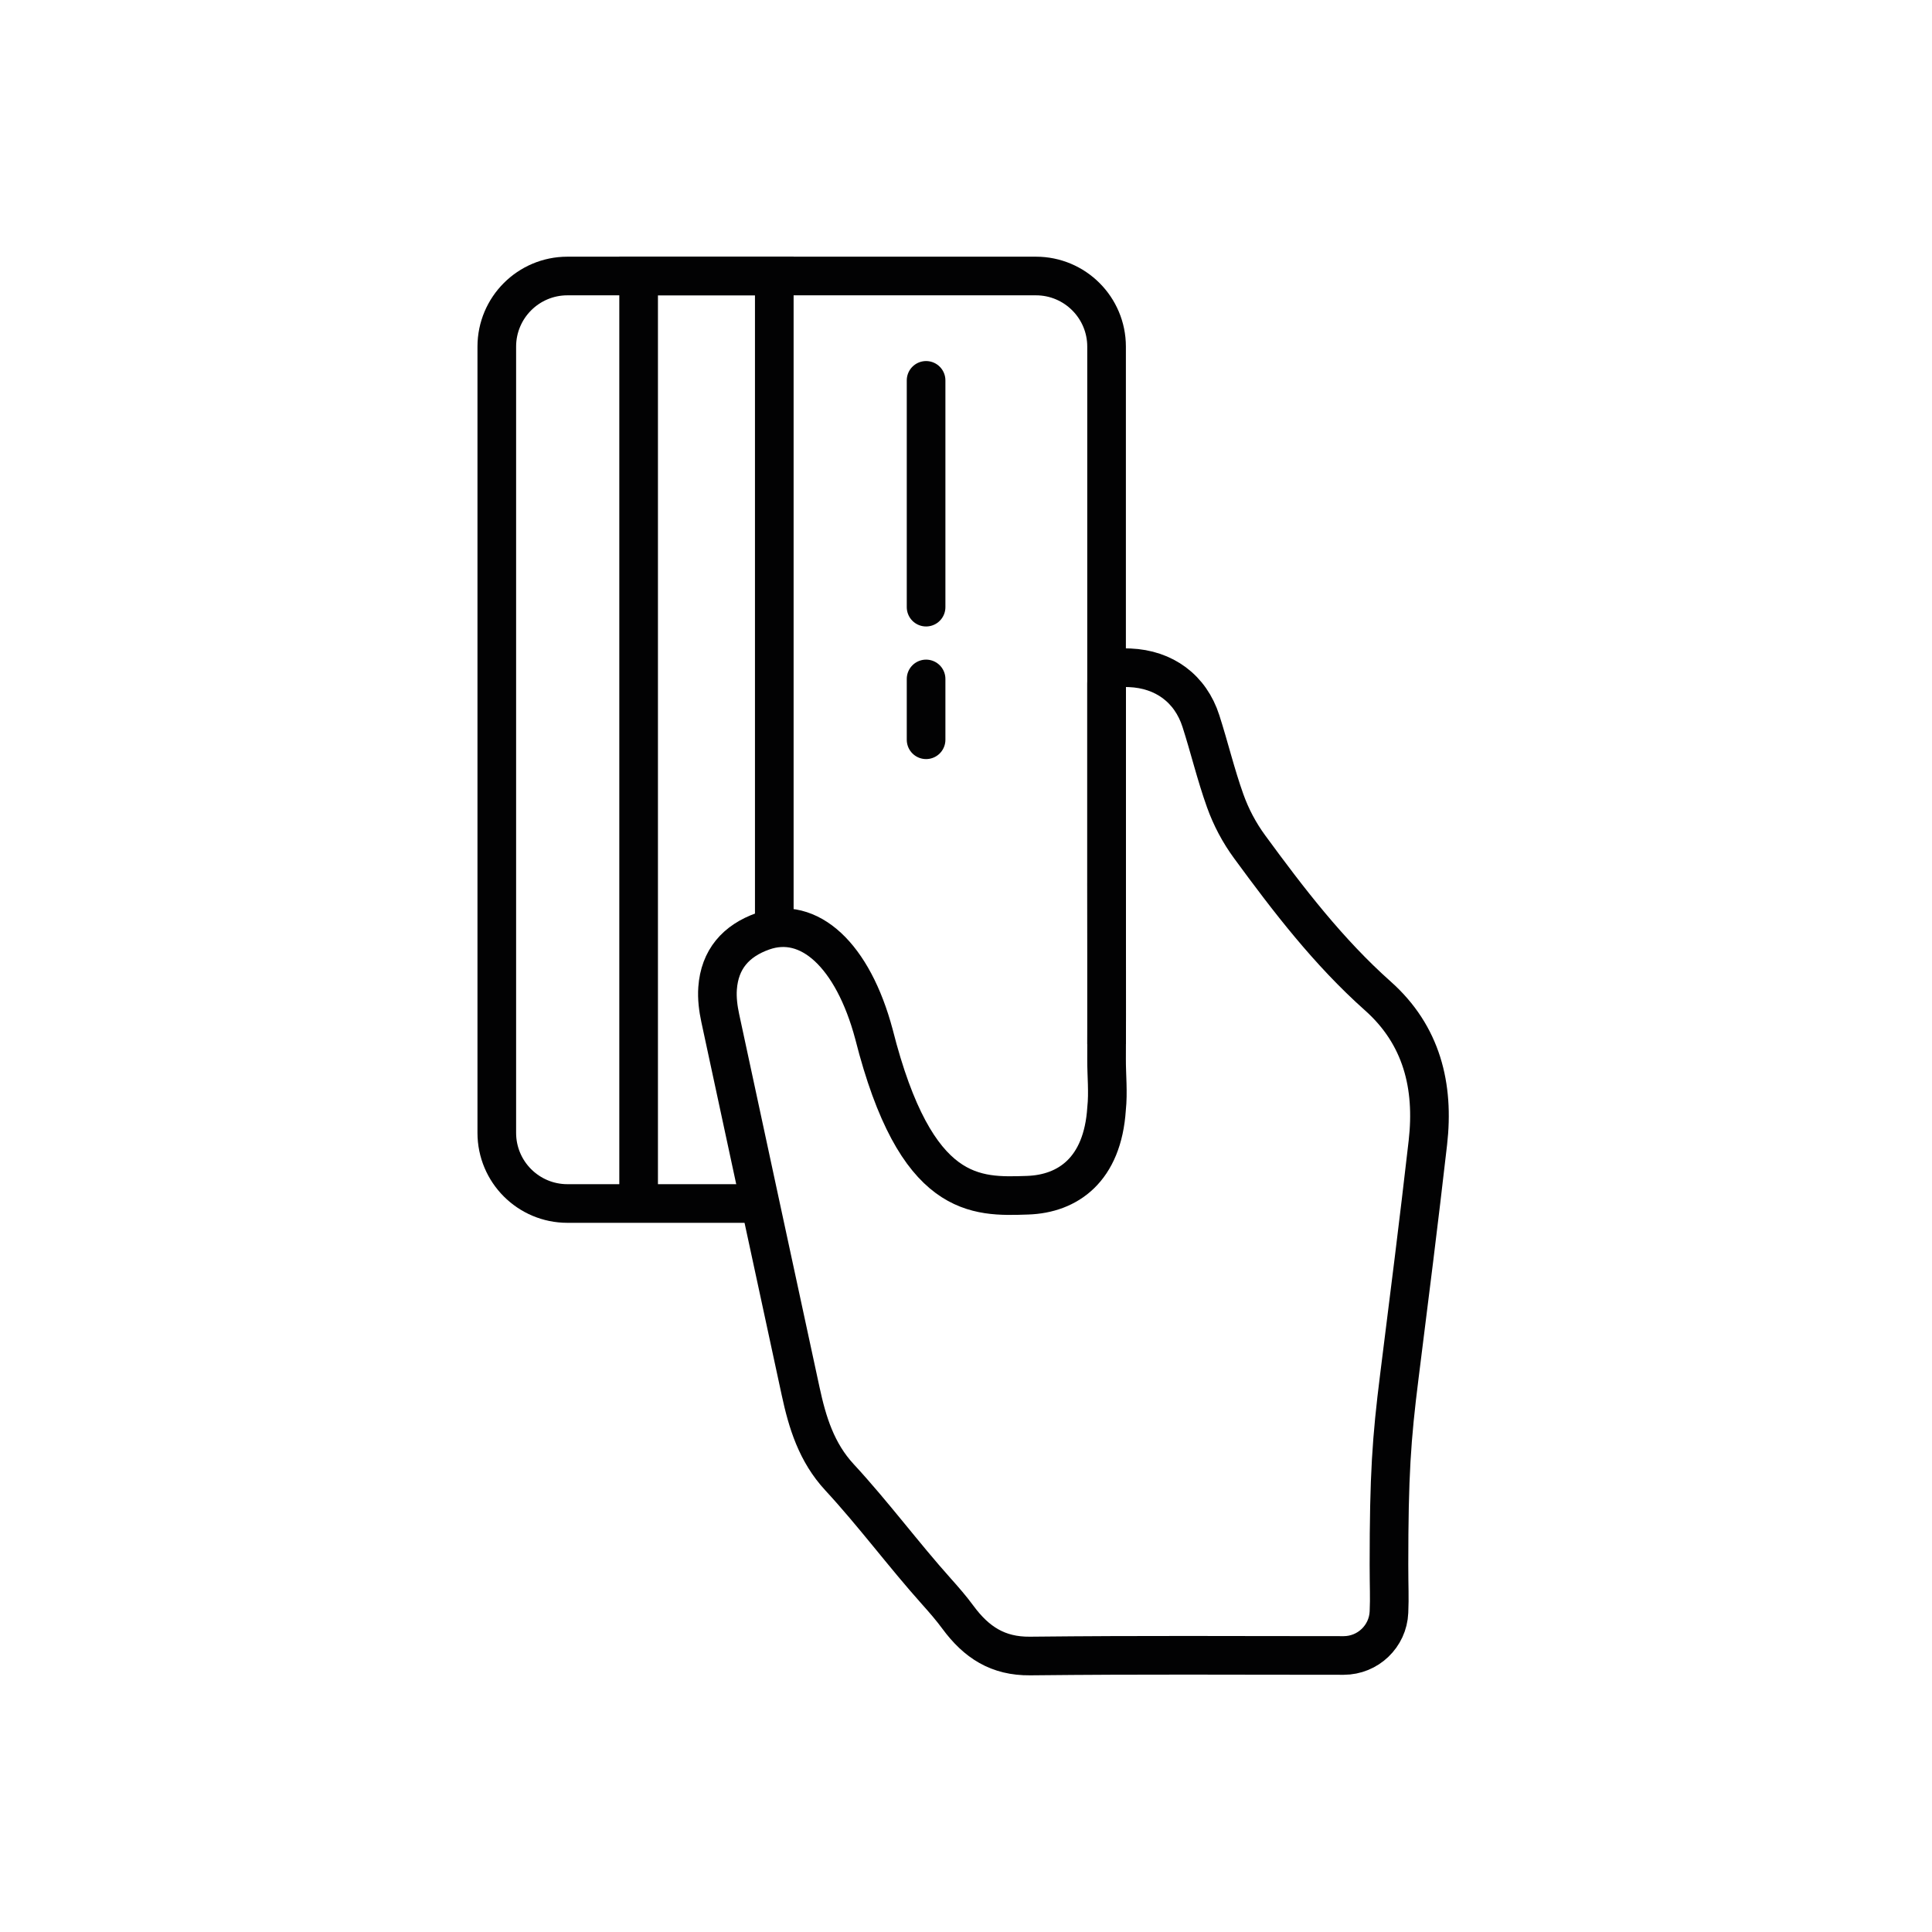 <svg xmlns="http://www.w3.org/2000/svg" width="100" height="100" viewBox="0 0 100 100">
    <g fill="none" fill-rule="evenodd">
        <g stroke="#020203" stroke-width="2">
            <g>
                <g>
                    <g>
                        <path d="M13.828 48.007H3.656C1.636 48.007 0 46.37 0 44.35V3.656C0 1.636 1.637 0 3.656 0h24.25c2.02 0 3.656 1.637 3.656 3.656V39.76" transform="translate(-674, -375) translate(628, 375) translate(46, -0) translate(25.714, 14.286)"/>
                        <path stroke-linecap="round" stroke-linejoin="round" d="M22.22 5.402L22.22 17.14M22.22 20.856L22.22 24.004" transform="translate(-674, -375) translate(628, 375) translate(46, -0) translate(25.714, 14.286)"/>
                        <path d="M31.562 31.501V21.098c0-.795.397-.852 1.2-.819 1.776.073 3.143 1.074 3.683 2.758.44 1.37.773 2.774 1.257 4.126.305.852.731 1.655 1.266 2.384 2.01 2.744 4.077 5.44 6.638 7.72 2.274 2.024 2.921 4.668 2.587 7.59-.461 4.036-.97 8.067-1.477 12.098-.407 3.24-.537 5.123-.537 9.756 0 1.196.035 1.632 0 2.446-.054 1.255-1.089 2.243-2.344 2.244-6.112.001-10.125-.036-16.236.028-1.653.016-2.77-.7-3.733-2.008-.341-.463-.719-.898-1.102-1.326-1.724-1.926-3.268-4.018-5.023-5.915-1.192-1.288-1.666-2.833-2.018-4.472-1.382-6.43-2.779-12.858-4.155-19.29-.109-.503-.176-1.035-.14-1.546.106-1.5.948-2.462 2.345-2.956 2.395-.847 4.659 1.244 5.75 5.333 2.172 8.574 5.28 8.418 7.951 8.329 2.078-.07 3.882-1.309 4.088-4.478.091-.855-.004-1.718 0-2.578.014-3.007 0-6.014 0-9.02z" transform="translate(-674, -375) translate(628, 375) translate(46, -0) translate(25.714, 14.286)"/>
                        <path d="M14.363 33.773L14.363 0 7.341 0 7.341 48.007" transform="translate(-674, -375) translate(628, 375) translate(46, -0) translate(25.714, 14.286)"/>
                    </g>
                </g>
            </g>
        </g>
    </g>
</svg>
